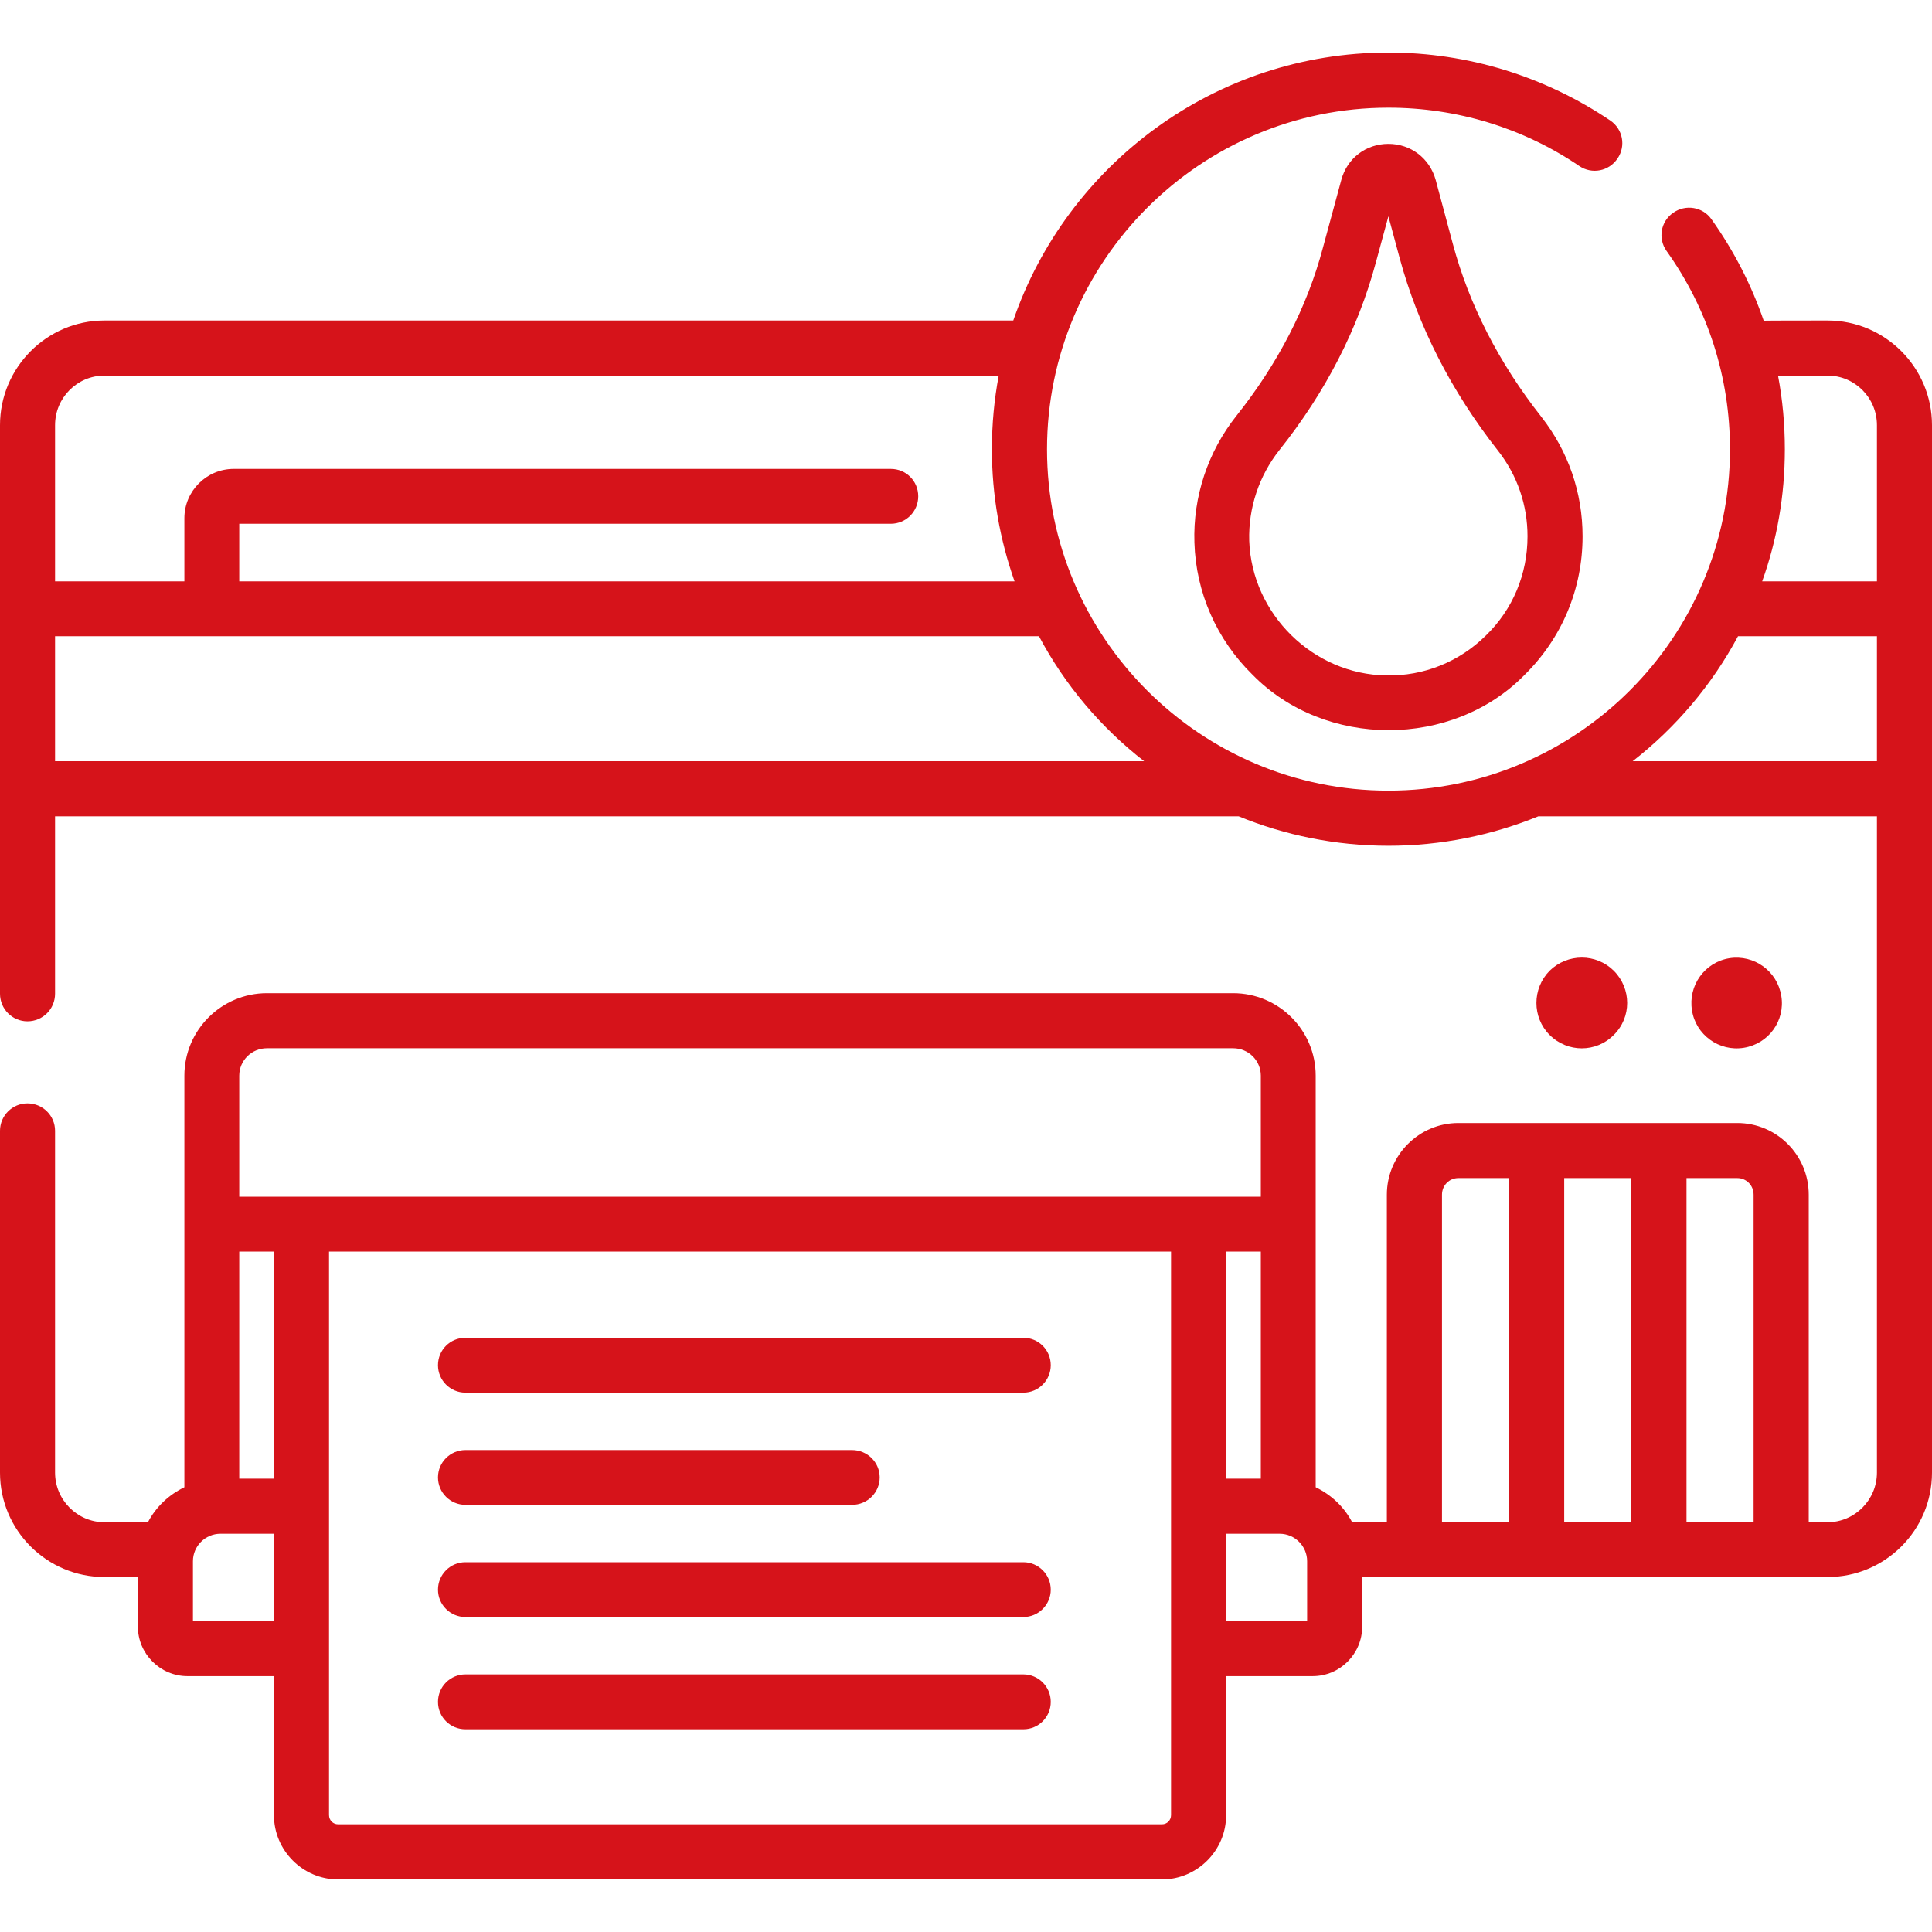 <svg xmlns="http://www.w3.org/2000/svg" xmlns:xlink="http://www.w3.org/1999/xlink" width="30px" height="30px" viewBox="0 0 30 30" version="1.1">
<g id="surface1">
<path style=" stroke:none;fill-rule:nonzero;fill:#d6131a;fill-opacity:1;" d="M 28.379 4.977 C 28.379 4.977 27.398 4.977 27.387 4.98 C 27.195 4.422 26.922 3.891 26.574 3.402 C 26.438 3.211 26.172 3.168 25.98 3.305 C 25.785 3.441 25.742 3.707 25.879 3.898 C 26.523 4.801 26.863 5.863 26.863 6.977 C 26.863 9.898 24.484 12.277 21.559 12.277 C 18.637 12.277 16.258 9.898 16.258 6.977 C 16.258 4.051 18.637 1.672 21.559 1.672 C 22.621 1.672 23.648 1.984 24.523 2.578 C 24.719 2.711 24.984 2.66 25.117 2.461 C 25.25 2.266 25.199 2.004 25.004 1.871 C 23.984 1.184 22.793 0.816 21.559 0.816 C 18.863 0.816 16.566 2.559 15.734 4.977 L 1.621 4.977 C 0.727 4.977 0 5.707 0 6.602 L 0 15.43 C 0 15.668 0.191 15.859 0.426 15.859 C 0.664 15.859 0.855 15.668 0.855 15.43 L 0.855 12.676 L 19.234 12.676 C 19.949 12.969 20.738 13.133 21.559 13.133 C 22.383 13.133 23.168 12.969 23.887 12.676 L 29.145 12.676 L 29.145 22.867 C 29.145 23.289 28.801 23.637 28.379 23.637 L 28.086 23.637 L 28.086 18.551 C 28.086 17.938 27.59 17.438 26.977 17.438 L 22.645 17.438 C 22.035 17.438 21.535 17.938 21.535 18.551 L 21.535 23.637 L 20.996 23.637 C 20.871 23.398 20.672 23.211 20.43 23.094 L 20.43 16.703 C 20.43 15.996 19.855 15.422 19.148 15.422 L 4.145 15.422 C 3.438 15.422 2.863 15.996 2.863 16.703 L 2.863 23.094 C 2.621 23.211 2.422 23.398 2.297 23.637 L 1.621 23.637 C 1.199 23.637 0.855 23.289 0.855 22.867 L 0.855 17.559 C 0.855 17.324 0.664 17.133 0.426 17.133 C 0.191 17.133 0 17.324 0 17.559 L 0 22.867 C 0 23.762 0.727 24.488 1.621 24.488 L 2.141 24.488 L 2.141 25.258 C 2.141 25.68 2.488 26.027 2.91 26.027 L 4.254 26.027 L 4.254 28.188 C 4.254 28.734 4.703 29.184 5.25 29.184 L 18.043 29.184 C 18.59 29.184 19.039 28.734 19.039 28.188 L 19.039 26.027 L 20.383 26.027 C 20.809 26.027 21.152 25.68 21.152 25.258 L 21.152 24.488 L 28.379 24.488 C 29.273 24.488 30 23.762 30 22.867 L 30 6.602 C 30 5.707 29.273 4.977 28.379 4.977 Z M 1.621 5.832 L 15.508 5.832 C 15.438 6.203 15.402 6.586 15.402 6.977 C 15.402 7.695 15.527 8.383 15.754 9.027 L 3.715 9.027 L 3.715 8.133 L 13.832 8.133 C 14.07 8.133 14.258 7.941 14.258 7.707 C 14.258 7.469 14.07 7.281 13.832 7.281 L 3.629 7.281 C 3.207 7.281 2.863 7.625 2.863 8.047 L 2.863 9.027 L 0.855 9.027 L 0.855 6.602 C 0.855 6.176 1.199 5.832 1.621 5.832 Z M 0.855 11.82 L 0.855 9.879 L 16.133 9.879 C 16.535 10.637 17.094 11.297 17.766 11.82 Z M 27.23 18.551 L 27.23 23.637 L 26.188 23.637 L 26.188 18.293 L 26.977 18.293 C 27.117 18.293 27.23 18.406 27.23 18.551 Z M 24.289 18.293 L 25.332 18.293 L 25.332 23.637 L 24.289 23.637 Z M 22.391 18.551 C 22.391 18.406 22.504 18.293 22.645 18.293 L 23.434 18.293 L 23.434 23.637 L 22.391 23.637 Z M 19.039 19.434 L 19.578 19.434 L 19.578 22.961 L 19.039 22.961 Z M 3.715 16.703 C 3.715 16.469 3.906 16.277 4.145 16.277 L 19.148 16.277 C 19.387 16.277 19.578 16.469 19.578 16.703 L 19.578 18.582 L 3.715 18.582 Z M 4.254 22.961 L 3.715 22.961 L 3.715 19.434 L 4.254 19.434 Z M 2.996 25.172 L 2.996 24.242 C 2.996 24.008 3.188 23.816 3.422 23.816 L 4.254 23.816 L 4.254 25.172 Z M 18.184 28.184 C 18.184 28.266 18.121 28.328 18.043 28.328 L 5.25 28.328 C 5.172 28.328 5.109 28.266 5.109 28.184 L 5.109 19.434 L 18.184 19.434 Z M 20.297 25.172 L 19.039 25.172 L 19.039 23.816 L 19.871 23.816 C 20.105 23.816 20.297 24.008 20.297 24.242 Z M 28.379 5.832 C 28.801 5.832 29.145 6.176 29.145 6.602 L 29.145 9.027 L 27.363 9.027 C 27.594 8.383 27.715 7.695 27.715 6.977 C 27.715 6.59 27.68 6.207 27.609 5.832 Z M 25.352 11.82 C 26.023 11.297 26.582 10.637 26.988 9.879 L 29.145 9.879 L 29.145 11.82 Z M 25.352 11.82 "/>
<path style=" stroke:none;fill-rule:nonzero;fill:#d6131a;fill-opacity:1;" d="M 27.66 15.465 C 27.598 15.078 27.238 14.82 26.855 14.879 C 26.469 14.941 26.211 15.305 26.273 15.688 C 26.332 16.07 26.695 16.332 27.078 16.27 C 27.465 16.207 27.723 15.848 27.66 15.465 Z M 27.66 15.465 "/>
<path style=" stroke:none;fill-rule:nonzero;fill:#d6131a;fill-opacity:1;" d="M 25.059 15.074 C 24.785 14.801 24.34 14.801 24.062 15.074 C 23.789 15.352 23.789 15.797 24.062 16.07 C 24.34 16.348 24.785 16.348 25.059 16.07 C 25.336 15.797 25.336 15.352 25.059 15.074 Z M 25.059 15.074 "/>
<path style=" stroke:none;fill-rule:nonzero;fill:#d6131a;fill-opacity:1;" d="M 15.891 20.773 L 7.227 20.773 C 6.992 20.773 6.801 20.961 6.801 21.199 C 6.801 21.434 6.992 21.625 7.227 21.625 L 15.891 21.625 C 16.125 21.625 16.316 21.434 16.316 21.199 C 16.316 20.961 16.125 20.773 15.891 20.773 Z M 15.891 20.773 "/>
<path style=" stroke:none;fill-rule:nonzero;fill:#d6131a;fill-opacity:1;" d="M 7.227 23.367 L 13.23 23.367 C 13.469 23.367 13.66 23.176 13.66 22.941 C 13.66 22.707 13.469 22.516 13.23 22.516 L 7.227 22.516 C 6.992 22.516 6.801 22.707 6.801 22.941 C 6.801 23.176 6.992 23.367 7.227 23.367 Z M 7.227 23.367 "/>
<path style=" stroke:none;fill-rule:nonzero;fill:#d6131a;fill-opacity:1;" d="M 15.891 24.258 L 7.227 24.258 C 6.992 24.258 6.801 24.449 6.801 24.684 C 6.801 24.918 6.992 25.109 7.227 25.109 L 15.891 25.109 C 16.125 25.109 16.316 24.918 16.316 24.684 C 16.316 24.449 16.125 24.258 15.891 24.258 Z M 15.891 24.258 "/>
<path style=" stroke:none;fill-rule:nonzero;fill:#d6131a;fill-opacity:1;" d="M 15.891 26 L 7.227 26 C 6.992 26 6.801 26.191 6.801 26.426 C 6.801 26.664 6.992 26.852 7.227 26.852 L 15.891 26.852 C 16.125 26.852 16.316 26.664 16.316 26.426 C 16.316 26.191 16.125 26 15.891 26 Z M 15.891 26 "/>
<path style=" stroke:none;fill-rule:nonzero;fill:#d6131a;fill-opacity:1;" d="M 22.559 3.785 L 22.293 2.793 C 22.199 2.457 21.906 2.234 21.559 2.234 C 21.211 2.234 20.918 2.457 20.828 2.793 L 20.543 3.844 C 20.297 4.77 19.844 5.645 19.199 6.457 C 18.758 7.012 18.523 7.711 18.547 8.426 C 18.57 9.199 18.891 9.93 19.449 10.477 C 20.574 11.625 22.555 11.625 23.676 10.477 C 24.254 9.906 24.574 9.145 24.574 8.328 C 24.574 7.648 24.352 7.008 23.934 6.473 C 23.273 5.633 22.812 4.73 22.559 3.785 Z M 23.074 9.867 C 22.66 10.277 22.109 10.5 21.527 10.488 C 20.391 10.473 19.438 9.535 19.398 8.398 C 19.383 7.887 19.551 7.387 19.867 6.988 C 20.586 6.086 21.09 5.102 21.367 4.066 L 21.559 3.359 L 21.734 4.008 C 22.02 5.062 22.531 6.07 23.262 7 C 23.562 7.383 23.719 7.844 23.719 8.328 C 23.719 8.914 23.492 9.461 23.074 9.867 Z M 23.074 9.867 "/>
</g>
</svg>